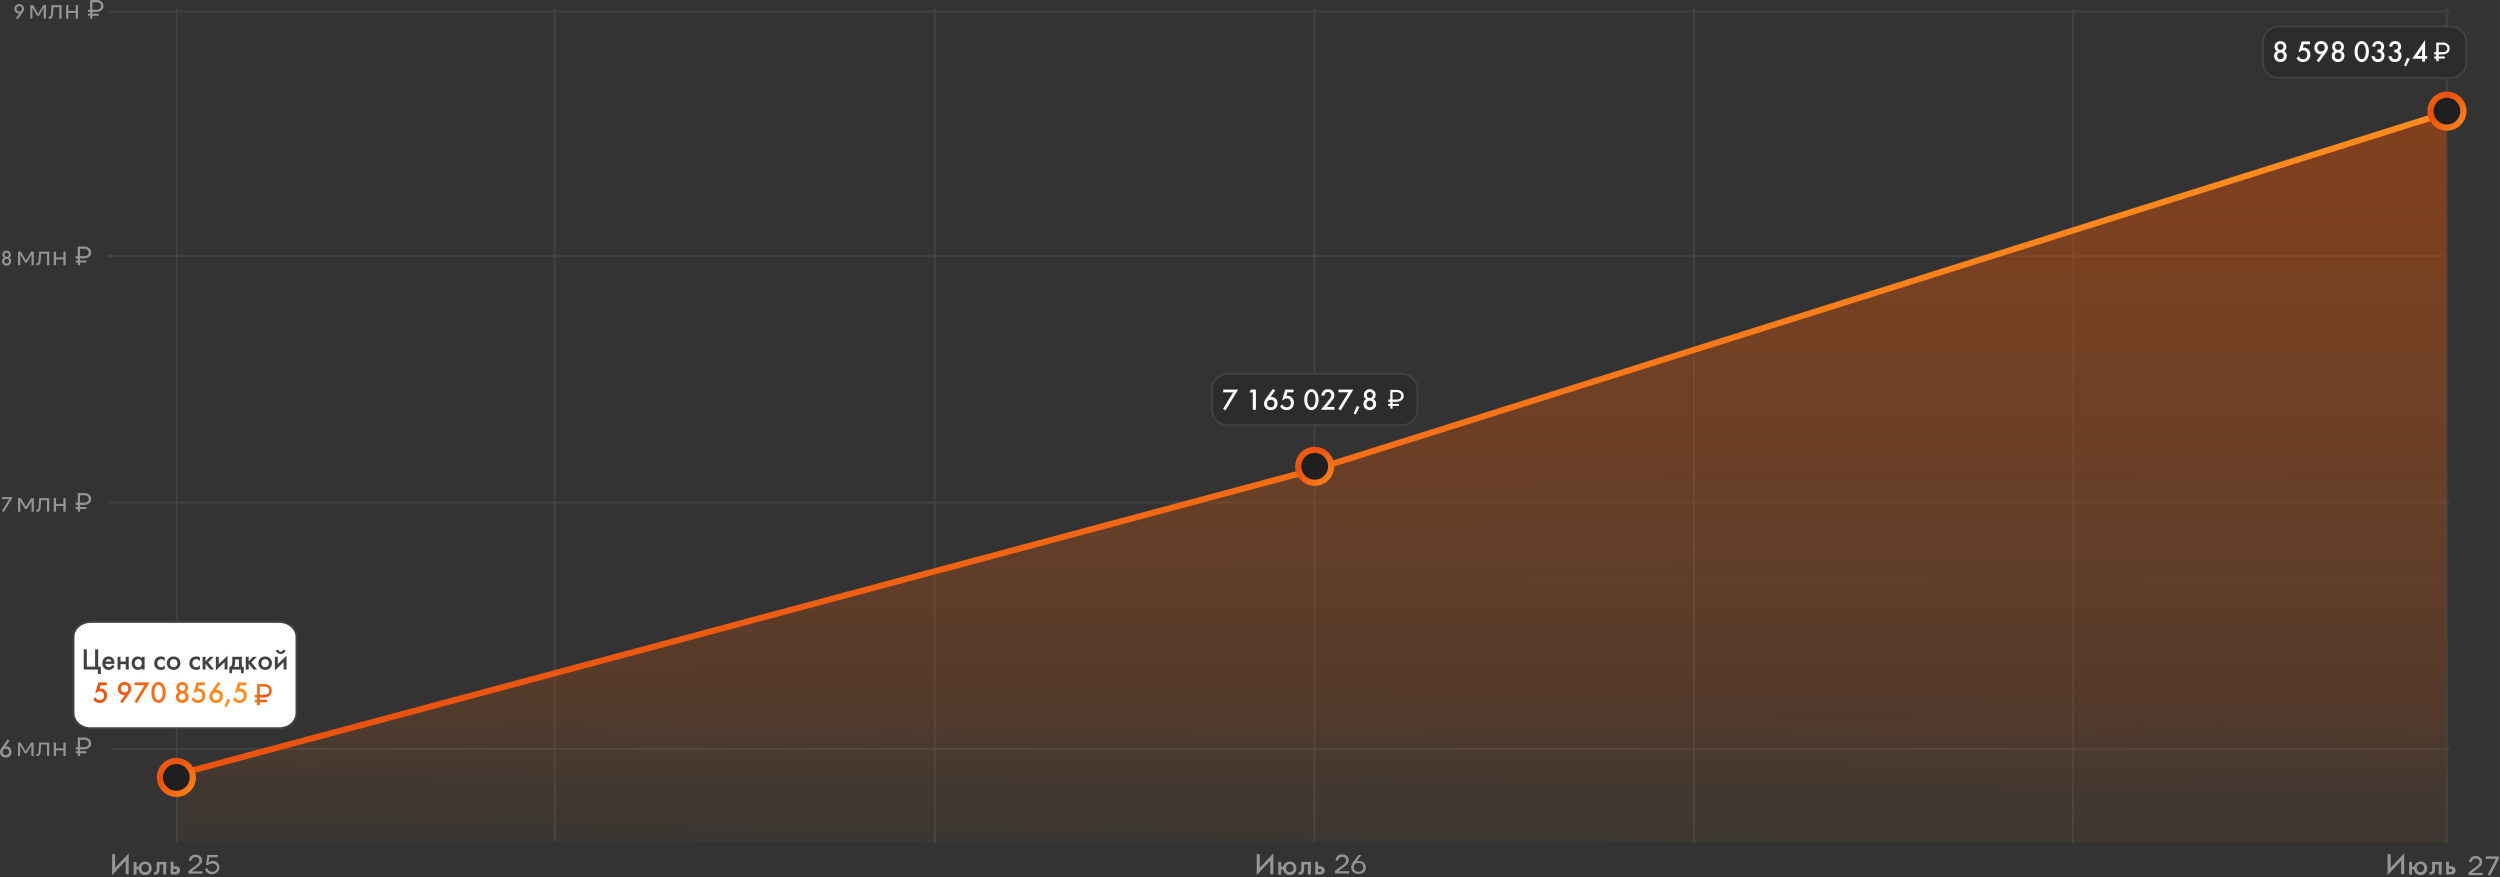 <svg width="1217" height="427" viewBox="0 0 1217 427" fill="none" xmlns="http://www.w3.org/2000/svg">
<rect x="0" y="0" width="1217" height="427" fill="#333333" stroke="none"/>
<g clip-path="url(#clip0_11194_342)">
<path d="M639.869 410.1V4.1" stroke="#414141"/>
<path d="M54.57 364.6H1192.57" stroke="#414141"/>
<path d="M52.57 244.6H1192.57" stroke="#414141"/>
<path d="M52.57 124.6H1192.57" stroke="#414141"/>
<path d="M52.57 5.6H1192.57" stroke="#414141"/>
<path d="M86.07 410.1V4.1" stroke="#414141"/>
<path d="M270.07 410.1V4.1" stroke="#414141"/>
<path d="M455.07 410.1V4.1" stroke="#414141"/>
<path d="M824.67 410.1V4.1" stroke="#414141"/>
<path d="M1009.17 410.3V4.4" stroke="#414141"/>
<path d="M1191.07 410.1V4.1" stroke="#414141"/>
<path d="M640 228.5L85.189 377.58L1190.67 382.7L1190.77 54.7L640 228.5Z" fill="url(#paint0_linear_11194_342)"/>
<path d="M85.65 378.89L85.97 410.1H1191.07L1190.87 54.7L640.5 228" fill="url(#paint1_linear_11194_342)" fill-opacity="0.2"/>
<path d="M8.77 368.1V361.5H10.069L12.47 365.7H12.569L15.069 361.5H16.369V368.1H15.27V363H15.169L12.97 366.7H12.069L9.87 363H9.77V368.1H8.77Z" fill="#959596"/>
<path d="M17.67 368.2V367.2H17.77C18.07 367.2 18.37 367.1 18.47 366.9C18.67 366.7 18.77 366.4 18.77 366L19.07 361.5H23.97V368H22.87V362.4H19.37L20.07 361.9L19.77 365.9C19.77 366.4 19.67 366.8 19.47 367.2C19.37 367.5 19.07 367.8 18.87 367.9C18.57 368 18.27 368.1 17.77 368.1L17.67 368.2Z" fill="#959596"/>
<path d="M31.969 361.5H30.869V368H31.969V361.5Z" fill="#959596"/>
<path d="M27.27 361.5H26.17V368H27.27V361.5Z" fill="#959596"/>
<path d="M31.27 364.3H26.77V365.3H31.27V364.3Z" fill="#959596"/>
<path d="M37.869 368.1V359H41.069C41.769 359 42.269 359.1 42.769 359.4C43.269 359.6 43.669 360 43.969 360.4C44.269 360.8 44.369 361.4 44.369 361.9C44.369 362.4 44.269 363 43.969 363.4C43.669 363.8 43.269 364.2 42.769 364.4C42.269 364.6 41.669 364.8 41.069 364.8H36.869V363.7H41.069C41.469 363.7 41.869 363.6 42.169 363.5C42.469 363.4 42.769 363.1 42.869 362.9C43.069 362.6 43.169 362.3 43.169 361.9C43.169 361.3 42.969 360.9 42.569 360.6C42.169 360.3 41.669 360.1 40.969 360.1H38.969V368.1H37.869Z" fill="#959596"/>
<path d="M42.069 365.7H36.869V366.7H42.069V365.7Z" fill="#959596"/>
<path d="M8.77 249.1V242.5H10.169L12.569 246.6H12.669L15.169 242.5H16.47V249.1H15.37V244H15.27L13.069 247.8H12.169L9.97 244H9.87V249.1H8.77ZM17.669 249.2V248.2H17.77C18.07 248.2 18.369 248.1 18.47 247.9C18.669 247.7 18.77 247.4 18.77 247L19.07 242.5H23.97V249.1H22.869V243.5H19.369L20.07 243L19.77 247C19.77 247.5 19.669 247.9 19.47 248.3C19.369 248.6 19.07 248.9 18.869 249C18.57 249.1 18.27 249.2 17.77 249.2H17.669ZM30.869 249.1V242.5H31.97V249.1H30.869ZM26.169 249.1V242.5H27.27V249.1H26.169ZM26.77 246.3V245.3H31.27V246.3H26.77ZM37.87 249.1V240H41.069C41.77 240 42.27 240.1 42.77 240.4C43.27 240.6 43.669 241 43.969 241.4C44.27 241.8 44.37 242.3 44.37 242.9C44.37 243.5 44.27 244 43.969 244.4C43.669 244.8 43.27 245.2 42.77 245.4C42.27 245.6 41.669 245.8 41.069 245.8H36.87V244.7H41.069C41.469 244.7 41.87 244.6 42.169 244.5C42.469 244.4 42.77 244.1 42.87 243.9C43.069 243.6 43.169 243.3 43.169 242.9C43.169 242.3 42.969 241.9 42.569 241.6C42.169 241.3 41.669 241.1 40.969 241.1H38.969V249.1H37.87ZM36.87 247.8V246.8H42.069V247.8H36.87Z" fill="#959596"/>
<path d="M8.77 129.1V122.5H10.169L12.569 126.7H12.669L15.169 122.5H16.47V129.1H15.37V124H15.27L13.069 127.8H12.169L9.97 124H9.87V129.1H8.77ZM17.669 129.2V128.2H17.77C18.07 128.2 18.369 128.1 18.47 127.9C18.669 127.7 18.77 127.4 18.77 127L19.07 122.5H23.97V129.1H22.869V123.5H19.369L20.07 123L19.77 127C19.77 127.5 19.669 127.9 19.47 128.3C19.369 128.6 19.07 128.9 18.869 129C18.57 129.1 18.27 129.2 17.77 129.2H17.669ZM30.869 129.1V122.5H31.97V129.1H30.869ZM26.169 129.1V122.5H27.27V129.1H26.169ZM26.77 126.3V125.3H31.27V126.3H26.77ZM37.87 129.1V120H41.069C41.77 120 42.27 120.1 42.77 120.4C43.27 120.6 43.669 121 43.969 121.4C44.27 121.8 44.37 122.3 44.37 122.9C44.37 123.5 44.27 124 43.969 124.4C43.669 124.8 43.27 125.2 42.77 125.4C42.27 125.6 41.669 125.8 41.069 125.8H36.87V124.7H41.069C41.469 124.7 41.87 124.6 42.169 124.5C42.469 124.3 42.77 124.2 42.87 123.9C43.069 123.6 43.169 123.3 43.169 122.9C43.169 122.3 42.969 121.9 42.569 121.6C42.169 121.3 41.669 121.1 40.969 121.1H38.969V129.1H37.87ZM36.87 127.8V126.8H42.069V127.8H36.87Z" fill="#959596"/>
<path d="M14.77 9.1V2.5H16.169L18.47 6.7H18.57L21.07 2.5H22.369V9H21.27V3.9H21.169L18.97 7.7H18.07L15.87 3.9H15.77V9L14.77 9.1ZM23.669 9.2V8.2H23.77C24.07 8.2 24.369 8.1 24.47 7.9C24.669 7.7 24.77 7.4 24.77 7L25.07 2.5H29.97V9.1H28.869V3.5H25.369L26.07 3L25.77 7C25.77 7.5 25.669 7.9 25.47 8.3C25.369 8.6 25.07 8.9 24.869 9C24.57 9.1 24.27 9.2 23.77 9.2H23.669ZM36.87 9.1V2.5H37.969V9.1H36.87ZM32.169 9.1V2.5H33.27V9.1H32.169ZM32.77 6.3V5.3H37.27V6.3H32.77ZM43.87 9.1V0H47.069C47.77 0 48.27 0.1 48.77 0.4C49.27 0.6 49.669 1 49.969 1.4C50.27 1.8 50.37 2.4 50.37 2.9C50.37 3.4 50.27 4 49.969 4.4C49.669 4.8 49.27 5.2 48.77 5.4C48.27 5.7 47.669 5.8 47.069 5.8H42.87V4.7H47.069C47.469 4.7 47.87 4.6 48.169 4.5C48.469 4.3 48.77 4.1 48.87 3.9C49.069 3.6 49.169 3.3 49.169 2.9C49.169 2.3 48.969 1.9 48.569 1.6C48.169 1.3 47.669 1.1 46.969 1.1H44.969V9.1H43.87ZM42.87 7.8V6.7H48.069V7.7H42.87V7.8Z" fill="#959596"/>
<path d="M84.15 377.58L640 228.5L1192.47 54.4" stroke="url(#paint2_radial_11194_342)" stroke-width="3"/>
<path d="M85.85 386.43C90.268 386.43 93.85 382.848 93.85 378.43C93.85 374.012 90.268 370.43 85.85 370.43C81.431 370.43 77.85 374.012 77.85 378.43C77.85 382.848 81.431 386.43 85.85 386.43Z" fill="#1F1F1F"/>
<path d="M85.85 386.43C90.268 386.43 93.85 382.848 93.85 378.43C93.85 374.012 90.268 370.43 85.85 370.43C81.431 370.43 77.85 374.012 77.85 378.43C77.85 382.848 81.431 386.43 85.85 386.43Z" stroke="url(#paint3_radial_11194_342)" stroke-width="3"/>
<path d="M640 235C644.418 235 648 231.418 648 227C648 222.582 644.418 219 640 219C635.582 219 632 222.582 632 227C632 231.418 635.582 235 640 235Z" fill="#1F1F1F"/>
<path d="M640 235C644.418 235 648 231.418 648 227C648 222.582 644.418 219 640 219C635.582 219 632 222.582 632 227C632 231.418 635.582 235 640 235Z" stroke="url(#paint4_radial_11194_342)" stroke-width="3"/>
<path d="M1191.17 62.1C1195.59 62.1 1199.17 58.518 1199.17 54.1C1199.17 49.682 1195.59 46.1 1191.17 46.1C1186.75 46.1 1183.17 49.682 1183.17 54.1C1183.17 58.518 1186.75 62.1 1191.17 62.1Z" fill="#1F1F1F"/>
<path d="M1191.17 62.1C1195.59 62.1 1199.17 58.518 1199.17 54.1C1199.17 49.682 1195.59 46.1 1191.17 46.1C1186.75 46.1 1183.17 49.682 1183.17 54.1C1183.17 58.518 1186.75 62.1 1191.17 62.1Z" stroke="url(#paint5_radial_11194_342)" stroke-width="3"/>
<path d="M91.769 425.4V424L95.469 421.2C95.87 420.9 96.169 420.7 96.37 420.4C96.57 420.2 96.769 419.9 96.87 419.7C96.969 419.5 97.07 419.2 97.07 418.9C97.07 418.4 96.87 418 96.57 417.7C96.269 417.4 95.769 417.2 95.269 417.2C94.669 417.2 94.169 417.4 93.769 417.7C93.37 418.1 93.169 418.5 93.169 419H91.969C91.969 418.5 92.169 418 92.37 417.5C92.57 417 92.969 416.7 93.469 416.4C93.969 416.1 94.57 416 95.269 416C95.87 416 96.469 416.1 96.87 416.4C97.269 416.7 97.669 416.9 97.969 417.4C98.169 417.8 98.37 418.3 98.37 418.8C98.37 419.2 98.269 419.6 98.169 419.9C98.07 420.2 97.769 420.6 97.469 420.9C97.169 421.2 96.769 421.6 96.269 422L93.469 424.1V424.2H98.57V425.3H91.769V425.4ZM103.27 425.6C102.57 425.6 101.97 425.5 101.47 425.2C100.97 424.9 100.57 424.6 100.27 424.2C99.969 423.8 99.87 423.3 99.769 422.8H101.07C101.17 423.1 101.27 423.4 101.47 423.6C101.67 423.8 101.97 424 102.27 424.2C102.57 424.3 102.97 424.4 103.37 424.4C103.87 424.4 104.27 424.3 104.57 424.1C104.87 423.9 105.17 423.7 105.37 423.4C105.57 423.1 105.67 422.7 105.67 422.3C105.67 421.9 105.57 421.6 105.37 421.3C105.17 421 104.97 420.8 104.57 420.6C104.27 420.4 103.87 420.3 103.37 420.3C102.87 420.3 102.57 420.4 102.17 420.5C101.87 420.6 101.57 420.8 101.37 421.1H100.27L100.97 416.2H106.07V417.3H101.87L101.47 419.8H101.57C101.87 419.6 102.17 419.4 102.47 419.3C102.77 419.2 103.17 419.1 103.57 419.1C104.17 419.1 104.77 419.2 105.27 419.5C105.77 419.8 106.17 420.1 106.37 420.6C106.57 421.1 106.77 421.6 106.77 422.1C106.77 422.7 106.67 423.3 106.37 423.8C106.07 424.3 105.67 424.7 105.17 424.9C104.57 425.4 103.97 425.6 103.27 425.6Z" fill="#959596"/>
<path d="M61.17 419L54.57 426V415.8H56.07V422.4L62.67 415.4V425.6H61.17V419Z" fill="#959596"/>
<path d="M67.57 421.8C67.67 421.2 67.97 420.7 68.37 420.3C68.87 419.8 69.57 419.4 70.67 419.4C72.57 419.4 73.87 420.8 73.87 422.7C73.87 424.6 72.47 426 70.67 426C69.47 426 68.77 425.5 68.27 425C67.97 424.7 67.57 424.1 67.47 423.2H66.47V425.8H65.07V419.6H66.47V421.9L67.57 421.8ZM72.47 422.6C72.47 421.2 71.57 420.6 70.67 420.6C69.77 420.6 68.87 421.2 68.87 422.6C68.87 424 69.77 424.6 70.67 424.6C71.57 424.6 72.47 424 72.47 422.6Z" fill="#959596"/>
<path d="M80.871 425.7H79.471V420.8H77.671V423.3C77.671 423.8 77.571 424.5 77.071 425.1C76.771 425.5 76.271 425.8 75.371 425.8H74.971V424.5H75.271C75.571 424.5 75.871 424.4 76.071 424.2C76.271 424 76.271 423.6 76.271 423.4V419.6H80.971L80.871 425.7Z" fill="#959596"/>
<path d="M84.47 419.5V421.7H85.27C85.87 421.7 86.57 421.7 87.17 422.3C87.37 422.6 87.67 423 87.67 423.7C87.67 424.5 87.37 425 87.07 425.2C86.47 425.7 85.87 425.7 85.27 425.7H83.07V419.5H84.47ZM85.07 424.4C85.27 424.4 85.57 424.4 85.77 424.3C86.07 424.1 86.07 423.9 86.07 423.7C86.07 423.5 85.97 423.2 85.77 423.1C85.57 423 85.27 423 85.07 423H84.37V424.5L85.07 424.4Z" fill="#959596"/>
<path d="M1201.67 426.1V424.7L1205.47 421.9C1205.87 421.6 1206.17 421.4 1206.37 421.1C1206.57 420.9 1206.77 420.6 1206.87 420.4C1206.97 420.2 1207.07 419.9 1207.07 419.6C1207.07 419.1 1206.87 418.7 1206.57 418.4C1206.27 418.1 1205.77 417.9 1205.27 417.9C1204.67 417.9 1204.17 418.1 1203.77 418.4C1203.47 418.8 1203.17 419.2 1203.17 419.7H1201.97C1201.97 419.2 1202.17 418.7 1202.37 418.2C1202.57 417.7 1202.97 417.4 1203.47 417.1C1203.97 416.8 1204.57 416.7 1205.27 416.7C1205.87 416.7 1206.47 416.8 1206.87 417.1C1207.27 417.4 1207.67 417.6 1207.97 418.1C1208.17 418.5 1208.37 419 1208.37 419.5C1208.37 419.9 1208.27 420.3 1208.17 420.6C1208.07 420.9 1207.77 421.3 1207.47 421.6C1207.17 421.9 1206.77 422.3 1206.27 422.7L1203.47 424.8V424.9H1208.57V426H1201.67V426.1ZM1210.87 426.1L1214.97 418.2V418.1H1210.07V416.9H1216.37V418.2L1212.37 426L1210.87 426.1Z" fill="#959596"/>
<path d="M1168.87 419L1162.27 426V415.8H1163.77V422.4L1170.37 415.4V425.6H1168.87V419Z" fill="#959596"/>
<path d="M1175.27 421.8C1175.37 421.2 1175.67 420.7 1176.07 420.3C1176.57 419.8 1177.27 419.4 1178.37 419.4C1180.27 419.4 1181.57 420.8 1181.57 422.7C1181.57 424.6 1180.17 426 1178.37 426C1177.17 426 1176.47 425.5 1175.97 425C1175.67 424.7 1175.27 424.1 1175.17 423.2H1174.17V425.8H1172.77V419.6H1174.17V421.9L1175.27 421.8ZM1180.07 422.6C1180.07 421.2 1179.17 420.6 1178.27 420.6C1177.37 420.6 1176.47 421.2 1176.47 422.6C1176.47 424 1177.37 424.6 1178.27 424.6C1179.17 424.6 1180.07 424 1180.07 422.6Z" fill="#959596"/>
<path d="M1188.57 425.7H1187.17V420.8H1185.37V423.3C1185.37 423.8 1185.27 424.5 1184.77 425.1C1184.47 425.5 1183.97 425.8 1183.07 425.8H1182.67V424.5H1182.97C1183.27 424.5 1183.57 424.4 1183.77 424.2C1183.97 424 1183.97 423.6 1183.97 423.4V419.6H1188.67L1188.57 425.7Z" fill="#959596"/>
<path d="M1192.17 419.5V421.7H1192.97C1193.57 421.7 1194.27 421.7 1194.87 422.3C1195.07 422.6 1195.37 423 1195.37 423.7C1195.37 424.5 1195.07 425 1194.77 425.2C1194.17 425.7 1193.57 425.7 1192.97 425.7H1190.77V419.5H1192.17ZM1192.77 424.4C1192.97 424.4 1193.27 424.4 1193.47 424.3C1193.77 424.1 1193.77 423.9 1193.77 423.7C1193.77 423.5 1193.67 423.2 1193.47 423.1C1193.27 423 1192.97 423 1192.77 423H1192.07V424.5L1192.77 424.4Z" fill="#959596"/>
<path d="M649.869 425.3V423.9L653.669 421.1C654.069 420.8 654.369 420.6 654.569 420.3C654.769 420.1 654.969 419.8 655.069 419.6C655.169 419.4 655.269 419.1 655.269 418.8C655.269 418.3 655.069 417.9 654.769 417.6C654.469 417.3 653.969 417.1 653.469 417.1C652.869 417.1 652.369 417.3 651.969 417.6C651.669 418 651.369 418.4 651.369 418.9H650.169C650.169 418.4 650.369 417.9 650.569 417.4C650.769 416.9 651.169 416.6 651.669 416.3C652.169 416 652.769 415.9 653.469 415.9C654.069 415.9 654.669 416 655.069 416.3C655.569 416.5 655.869 416.8 656.169 417.3C656.369 417.7 656.569 418.2 656.569 418.7C656.569 419.1 656.469 419.5 656.369 419.8C656.269 420.1 655.969 420.5 655.669 420.8C655.369 421.1 654.969 421.5 654.469 421.9L651.669 424V424.1H656.769V425.2H649.869V425.3ZM661.269 425.4C660.569 425.4 659.969 425.3 659.369 425C658.869 424.7 658.369 424.3 658.169 423.8C657.869 423.3 657.769 422.8 657.769 422.2C657.769 421.8 657.869 421.4 657.969 421C658.169 420.6 658.369 420.1 658.669 419.7L661.369 416.2H662.769L660.069 419.7L659.669 419.4C659.869 419.3 660.169 419.2 660.469 419.2C660.769 419.1 660.969 419.1 661.269 419.1C661.969 419.1 662.569 419.2 663.169 419.5C663.669 419.8 664.169 420.2 664.469 420.7C664.769 421.2 664.869 421.7 664.869 422.3C664.869 422.9 664.769 423.4 664.469 423.9C664.169 424.4 663.769 424.8 663.169 425.1C662.669 425.3 661.969 425.4 661.269 425.4ZM661.269 424.4C661.769 424.4 662.169 424.3 662.569 424.1C662.869 423.9 663.169 423.7 663.369 423.3C663.569 423 663.669 422.6 663.669 422.2C663.669 421.8 663.569 421.4 663.369 421.1C663.169 420.8 662.869 420.5 662.569 420.3C662.169 420.1 661.769 420 661.269 420C660.769 420 660.369 420.1 660.069 420.3C659.669 420.5 659.469 420.7 659.269 421.1C659.069 421.4 658.969 421.8 658.969 422.2C658.969 422.6 659.069 423 659.269 423.3C659.469 423.6 659.769 423.9 660.069 424.1C660.369 424.3 660.769 424.4 661.269 424.4Z" fill="#959596"/>
<path d="M618.37 419L611.77 426V415.8H613.27V422.4L619.87 415.4V425.6H618.37V419Z" fill="#959596"/>
<path d="M624.77 421.8C624.87 421.2 625.17 420.7 625.57 420.3C626.07 419.8 626.77 419.4 627.87 419.4C629.77 419.4 631.07 420.8 631.07 422.7C631.07 424.6 629.67 426 627.87 426C626.67 426 625.969 425.5 625.469 425C625.169 424.7 624.769 424.1 624.669 423.2H623.669V425.8H622.27V419.6H623.669V421.9L624.77 421.8ZM629.669 422.6C629.669 421.2 628.77 420.6 627.87 420.6C626.97 420.6 626.07 421.2 626.07 422.6C626.07 424 626.97 424.6 627.87 424.6C628.77 424.6 629.669 424 629.669 422.6Z" fill="#959596"/>
<path d="M638.07 425.7H636.67V420.8H634.87V423.3C634.87 423.8 634.77 424.5 634.27 425.1C633.97 425.5 633.47 425.8 632.57 425.8H632.17V424.5H632.47C632.77 424.5 633.07 424.4 633.27 424.2C633.47 424 633.47 423.6 633.47 423.4V419.6H638.17L638.07 425.7Z" fill="#959596"/>
<path d="M641.669 419.5V421.7H642.469C642.969 421.7 643.77 421.7 644.37 422.3C644.57 422.6 644.87 423 644.87 423.7C644.87 424.5 644.57 425 644.27 425.2C643.77 425.7 643.069 425.7 642.469 425.7H640.27V419.5H641.669ZM642.27 424.4C642.47 424.4 642.769 424.4 642.969 424.3C643.269 424.1 643.27 423.9 643.27 423.7C643.27 423.5 643.169 423.2 642.969 423.1C642.769 423 642.47 423 642.27 423H641.669V424.5L642.27 424.4Z" fill="#959596"/>
<path d="M1109.07 12.91H1193.07C1197.17 12.91 1200.57 16.31 1200.57 20.41V30.41C1200.57 34.51 1197.17 37.91 1193.07 37.91H1109.07C1104.97 37.91 1101.57 34.51 1101.57 30.41V20.41C1101.57 16.31 1104.87 12.91 1109.07 12.91Z" fill="#2C2C2C"/>
<path d="M1109.07 12.91H1193.07C1197.17 12.91 1200.57 16.31 1200.57 20.41V30.41C1200.57 34.51 1197.17 37.91 1193.07 37.91H1109.07C1104.97 37.91 1101.57 34.51 1101.57 30.41V20.41C1101.57 16.31 1104.87 12.91 1109.07 12.91Z" stroke="#414141"/>
<path d="M44.05 302.73H136.05C140.65 302.73 144.35 306.03 144.35 310.13V347.13C144.35 351.23 140.65 354.53 136.05 354.53H44.05C39.45 354.53 35.75 351.23 35.75 347.13V310.13C35.75 306.03 39.45 302.73 44.05 302.73Z" fill="white" stroke="#414141" stroke-width="0.98"/>
<path d="M40.76 316.12H42.27V324.53H46.3V316.12H47.81V324.53H49.07V328.14H47.67V325.93H40.75V316.12H40.76Z" fill="#414141"/>
<path d="M55.8 324.31C55.6 324.67 55.32 325.07 54.99 325.36C54.23 326.03 53.24 326.12 52.83 326.12C51.4 326.12 49.83 325.12 49.83 322.87C49.83 320.88 50.99 319.56 52.81 319.56C53.92 319.56 54.71 320.04 55.16 320.69C55.54 321.25 55.73 322.12 55.73 322.94V323.16H51.3C51.33 324.29 52.21 324.81 52.97 324.81C53.36 324.81 53.7 324.67 53.95 324.47C54.01 324.43 54.36 324.15 54.58 323.62L55.78 324.29L55.8 324.31ZM54.27 322C54.1 321.29 53.54 320.85 52.84 320.85C52.14 320.85 51.58 321.31 51.4 322H54.27Z" fill="#414141"/>
<path d="M57.221 319.73H58.651V322.03H61.231V319.73H62.661V325.92H61.231V323.31H58.651V325.92H57.221V319.73Z" fill="#414141"/>
<path d="M70.39 319.73V325.92H68.96V325.28C68.71 325.57 68.15 326.12 67.08 326.12C65.19 326.12 64.08 324.5 64.08 322.83C64.08 321.16 65.14 319.57 67.09 319.57C67.55 319.57 68.36 319.67 68.95 320.47V319.74H70.38L70.39 319.73ZM65.57 322.85C65.57 323.9 66.2 324.82 67.31 324.82C68.42 324.82 69.05 323.97 69.05 322.83C69.05 321.5 68.21 320.84 67.31 320.84C66.26 320.84 65.57 321.74 65.57 322.84V322.85Z" fill="#414141"/>
<path d="M80.2 321.89C79.81 321.25 79.12 320.85 78.41 320.85C77.5 320.85 76.56 321.54 76.56 322.84C76.56 323.92 77.23 324.83 78.39 324.83C79.48 324.83 80.03 324.03 80.2 323.78V325.66C79.57 326.02 78.98 326.12 78.49 326.12C77.44 326.12 76.6 325.83 75.95 325.17C75.31 324.53 75.07 323.74 75.07 322.87C75.07 321.69 75.55 320.91 76.08 320.41C76.74 319.79 77.48 319.57 78.41 319.57C79.28 319.57 79.81 319.78 80.2 320.02V321.9V321.89Z" fill="#414141"/>
<path d="M87.819 322.84C87.819 324.73 86.389 326.12 84.509 326.12C82.629 326.12 81.199 324.73 81.199 322.84C81.199 320.95 82.629 319.56 84.509 319.56C86.389 319.56 87.819 320.93 87.819 322.84ZM86.339 322.85C86.339 321.41 85.389 320.85 84.519 320.85C83.649 320.85 82.699 321.41 82.699 322.85C82.699 324.29 83.639 324.82 84.519 324.82C85.399 324.82 86.339 324.26 86.339 322.85Z" fill="#414141"/>
<path d="M97.32 321.89C96.93 321.25 96.239 320.85 95.529 320.85C94.619 320.85 93.68 321.54 93.68 322.84C93.68 323.92 94.35 324.83 95.51 324.83C96.6 324.83 97.15 324.03 97.32 323.78V325.66C96.689 326.02 96.1 326.12 95.609 326.12C94.559 326.12 93.719 325.83 93.07 325.17C92.43 324.53 92.189 323.74 92.189 322.87C92.189 321.69 92.669 320.91 93.199 320.41C93.859 319.79 94.599 319.57 95.529 319.57C96.399 319.57 96.93 319.78 97.32 320.02V321.9V321.89Z" fill="#414141"/>
<path d="M100.061 319.73V322L102.151 319.73H104.031L101.341 322.43L104.181 325.92H102.361L100.061 323.06V325.92H98.631V319.73H100.061Z" fill="#414141"/>
<path d="M106.5 319.73V323.25L110.76 319.17V325.92H109.33V322.32L105.07 326.4V319.73H106.5Z" fill="#414141"/>
<path d="M117.73 319.73V324.63H118.65V327.68H117.33V325.92H112.99V327.68H111.67V324.63C112.36 324.57 112.66 324.13 112.82 323.82C113.04 323.36 113.07 322.84 113.07 322.18V319.73H117.72H117.73ZM116.3 321.02H114.45V322.73C114.45 323.88 114.03 324.4 113.72 324.63H116.3V321.02Z" fill="#414141"/>
<path d="M121.061 319.73V322L123.151 319.73H125.031L122.341 322.43L125.181 325.92H123.361L121.061 323.06V325.92H119.631V319.73H121.061Z" fill="#414141"/>
<path d="M132.38 322.84C132.38 324.73 130.95 326.12 129.07 326.12C127.19 326.12 125.76 324.73 125.76 322.84C125.76 320.95 127.19 319.56 129.07 319.56C130.95 319.56 132.38 320.93 132.38 322.84ZM130.9 322.85C130.9 321.41 129.95 320.85 129.08 320.85C128.21 320.85 127.26 321.41 127.26 322.85C127.26 324.29 128.2 324.82 129.08 324.82C129.96 324.82 130.9 324.26 130.9 322.85Z" fill="#414141"/>
<path d="M135.231 319.73V323.25L139.491 319.17V325.92H138.061V322.32L133.801 326.4V319.73H135.231ZM135.451 316.28C135.661 317.04 136.141 317.23 136.651 317.23C137.161 317.23 137.641 317.03 137.851 316.28L139.031 316.62C138.741 317.64 137.731 318.36 136.651 318.36C135.571 318.36 134.561 317.65 134.271 316.62L135.451 316.28Z" fill="#414141"/>
<path d="M125.149 343.33V333.03H128.649C129.349 333.03 130.049 333.13 130.549 333.43C131.149 333.73 131.549 334.13 131.849 334.63C132.149 335.13 132.349 335.73 132.349 336.33C132.349 336.93 132.149 337.53 131.849 338.03C131.549 338.53 131.049 338.93 130.549 339.13C129.949 339.43 129.349 339.53 128.649 339.53H123.949V338.23H128.649C129.149 338.23 129.549 338.13 129.949 338.03C130.349 337.83 130.549 337.63 130.749 337.33C130.949 337.03 131.049 336.63 131.049 336.23C131.049 335.63 130.849 335.13 130.449 334.73C130.049 334.33 129.449 334.23 128.649 334.23H126.449V343.23L125.149 343.33ZM124.049 341.83V340.63H129.949V341.83H124.049Z" fill="url(#paint6_radial_11194_342)"/>
<path d="M1185.97 29.79V20.69H1189.17C1189.87 20.69 1190.37 20.79 1190.87 21.09C1191.37 21.29 1191.77 21.69 1192.07 22.09C1192.37 22.49 1192.47 23.09 1192.47 23.59C1192.47 24.09 1192.37 24.69 1192.07 25.09C1191.77 25.49 1191.37 25.89 1190.87 26.09C1190.37 26.29 1189.77 26.49 1189.17 26.49H1184.97V25.39H1189.17C1189.57 25.39 1189.97 25.29 1190.37 25.19C1190.67 25.09 1190.97 24.79 1191.07 24.59C1191.27 24.29 1191.37 23.99 1191.37 23.59C1191.37 22.99 1191.17 22.59 1190.77 22.29C1190.37 21.99 1189.87 21.79 1189.17 21.79H1187.17V29.79H1185.97ZM1184.97 28.49V27.49H1190.17V28.49H1184.97Z" fill="white"/>
<path d="M4.47 242.96H1.04V242H6.22L1.84 249.24L1 248.72L4.48 242.96H4.47Z" fill="#959596"/>
<path d="M1.17 124.01C1.17 122.76 2.1 122 3.21 122C4.32 122 5.25 122.76 5.25 124.01C5.25 124.64 4.98 125.15 4.48 125.5C5.08 125.81 5.42 126.39 5.42 127.15C5.42 128.51 4.38 129.28 3.21 129.28C2.04 129.28 1 128.51 1 127.15C1 126.39 1.34 125.81 1.94 125.5C1.44 125.15 1.17 124.64 1.17 124.01ZM2.06 127.13C2.06 127.83 2.53 128.32 3.21 128.32C3.89 128.32 4.36 127.83 4.36 127.13C4.36 126.36 3.77 125.97 3.21 125.97C2.65 125.97 2.06 126.36 2.06 127.13ZM2.15 124.02C2.15 124.75 2.74 125.07 3.21 125.07C3.68 125.07 4.27 124.75 4.27 124.02C4.27 123.38 3.83 122.96 3.21 122.96C2.59 122.96 2.15 123.38 2.15 124.02Z" fill="#959596"/>
<path d="M7.8 8.8L9.47 6.55C9.37 6.57 9.26 6.58 9.16 6.58C8.14 6.58 7 5.83 7 4.34C7 3.05 7.88 2 9.36 2C10.84 2 11.7 3.15 11.7 4.28C11.7 4.94 11.44 5.46 11.01 6.05L8.57 9.38L7.8 8.8ZM10.64 4.29C10.64 3.52 10.11 2.96 9.35 2.96C8.59 2.96 8.06 3.52 8.06 4.29C8.06 5.06 8.58 5.62 9.37 5.62C10.11 5.62 10.64 5.09 10.64 4.29Z" fill="#959596"/>
<path d="M51.986 332.2V333.544H48.934L48.472 335.21C48.677 335.191 48.827 335.182 48.92 335.182C49.751 335.182 50.455 335.429 51.034 335.924C51.771 336.559 52.14 337.445 52.14 338.584C52.14 339.032 52.065 339.466 51.916 339.886C51.776 340.306 51.561 340.693 51.272 341.048C50.992 341.393 50.609 341.673 50.124 341.888C49.648 342.093 49.097 342.196 48.472 342.196C47.109 342.196 46.083 341.575 45.392 340.334L46.512 339.396C46.671 339.769 46.913 340.105 47.24 340.404C47.576 340.703 48.019 340.852 48.57 340.852C49.242 340.852 49.755 340.647 50.11 340.236C50.474 339.816 50.656 339.293 50.656 338.668C50.656 338.043 50.474 337.529 50.11 337.128C49.755 336.727 49.275 336.526 48.668 336.526C47.884 336.526 47.291 336.811 46.89 337.38H46.386L47.926 332.2H51.986ZM59.563 342.336L58.485 341.524L60.823 338.374C60.683 338.402 60.539 338.416 60.389 338.416C59.605 338.416 58.905 338.141 58.289 337.59C57.673 337.03 57.365 336.26 57.365 335.28C57.365 334.347 57.664 333.567 58.261 332.942C58.859 332.317 59.661 332.004 60.669 332.004C61.696 332.004 62.499 332.321 63.077 332.956C63.656 333.591 63.945 334.337 63.945 335.196C63.945 335.961 63.623 336.787 62.979 337.674L59.563 342.336ZM60.683 337.072C61.206 337.072 61.631 336.904 61.957 336.568C62.293 336.223 62.461 335.77 62.461 335.21C62.461 334.669 62.293 334.225 61.957 333.88C61.621 333.525 61.187 333.348 60.655 333.348C60.123 333.348 59.689 333.525 59.353 333.88C59.017 334.225 58.849 334.669 58.849 335.21C58.849 335.761 59.017 336.209 59.353 336.554C59.689 336.899 60.133 337.072 60.683 337.072ZM65.483 341.608L70.355 333.544H65.539V332.2H72.791L66.659 342.336L65.483 341.608ZM79.383 341.132C78.758 341.841 78.02 342.196 77.171 342.196C76.322 342.196 75.584 341.841 74.959 341.132C74.11 340.171 73.685 338.831 73.685 337.114C73.685 335.378 74.11 334.029 74.959 333.068C75.575 332.359 76.312 332.004 77.171 332.004C78.03 332.004 78.767 332.359 79.383 333.068C80.232 334.029 80.657 335.378 80.657 337.114C80.657 338.831 80.232 340.171 79.383 341.132ZM78.487 334.16C78.132 333.619 77.694 333.348 77.171 333.348C76.648 333.348 76.21 333.619 75.855 334.16C75.398 334.851 75.169 335.826 75.169 337.086C75.169 338.355 75.398 339.34 75.855 340.04C76.21 340.581 76.648 340.852 77.171 340.852C77.694 340.852 78.132 340.581 78.487 340.04C78.944 339.34 79.173 338.355 79.173 337.086C79.173 335.826 78.944 334.851 78.487 334.16ZM86.918 336.904C86.2 336.4 85.84 335.705 85.84 334.818C85.84 333.969 86.116 333.287 86.666 332.774C87.217 332.261 87.894 332.004 88.696 332.004C89.499 332.004 90.176 332.261 90.726 332.774C91.277 333.287 91.552 333.969 91.552 334.818C91.552 335.705 91.193 336.4 90.474 336.904C91.352 337.361 91.79 338.131 91.79 339.214C91.79 340.129 91.487 340.857 90.88 341.398C90.283 341.93 89.555 342.196 88.696 342.196C87.838 342.196 87.105 341.93 86.498 341.398C85.901 340.857 85.602 340.129 85.602 339.214C85.602 338.131 86.041 337.361 86.918 336.904ZM89.76 333.754C89.49 333.483 89.135 333.348 88.696 333.348C88.258 333.348 87.898 333.483 87.618 333.754C87.348 334.025 87.212 334.384 87.212 334.832C87.212 335.308 87.366 335.672 87.674 335.924C87.982 336.176 88.323 336.302 88.696 336.302C89.07 336.302 89.41 336.176 89.718 335.924C90.026 335.672 90.18 335.308 90.18 334.832C90.18 334.384 90.04 334.025 89.76 333.754ZM89.816 337.996C89.499 337.707 89.126 337.562 88.696 337.562C88.267 337.562 87.889 337.707 87.562 337.996C87.245 338.285 87.086 338.682 87.086 339.186C87.086 339.681 87.236 340.082 87.534 340.39C87.833 340.698 88.22 340.852 88.696 340.852C89.172 340.852 89.56 340.698 89.858 340.39C90.157 340.082 90.306 339.681 90.306 339.186C90.306 338.682 90.143 338.285 89.816 337.996ZM99.81 332.2V333.544H96.758L96.296 335.21C96.502 335.191 96.651 335.182 96.744 335.182C97.575 335.182 98.28 335.429 98.858 335.924C99.596 336.559 99.964 337.445 99.964 338.584C99.964 339.032 99.89 339.466 99.74 339.886C99.6 340.306 99.386 340.693 99.096 341.048C98.816 341.393 98.434 341.673 97.948 341.888C97.472 342.093 96.922 342.196 96.296 342.196C94.934 342.196 93.907 341.575 93.216 340.334L94.336 339.396C94.495 339.769 94.738 340.105 95.064 340.404C95.4 340.703 95.844 340.852 96.394 340.852C97.066 340.852 97.58 340.647 97.934 340.236C98.298 339.816 98.48 339.293 98.48 338.668C98.48 338.043 98.298 337.529 97.934 337.128C97.58 336.727 97.099 336.526 96.492 336.526C95.708 336.526 95.116 336.811 94.714 337.38H94.21L95.75 332.2H99.81ZM106.304 331.864L107.382 332.676L105.044 335.826C105.212 335.798 105.375 335.784 105.534 335.784C106.318 335.784 107.009 336.05 107.606 336.582C108.203 337.114 108.502 337.889 108.502 338.906C108.502 339.849 108.208 340.633 107.62 341.258C107.032 341.883 106.239 342.196 105.24 342.196C104.297 342.196 103.509 341.902 102.874 341.314C102.239 340.726 101.922 339.956 101.922 339.004C101.922 338.239 102.244 337.413 102.888 336.526L106.304 331.864ZM105.198 337.128C104.675 337.128 104.246 337.301 103.91 337.646C103.574 337.991 103.406 338.439 103.406 338.99C103.406 339.531 103.574 339.979 103.91 340.334C104.246 340.679 104.68 340.852 105.212 340.852C105.744 340.852 106.178 340.679 106.514 340.334C106.85 339.979 107.018 339.531 107.018 338.99C107.018 338.439 106.85 337.991 106.514 337.646C106.178 337.301 105.739 337.128 105.198 337.128ZM109.284 343.876L110.768 340.18L112.084 340.656L110.264 344.296L109.284 343.876ZM119.963 332.2V333.544H116.911L116.449 335.21C116.654 335.191 116.803 335.182 116.897 335.182C117.727 335.182 118.432 335.429 119.011 335.924C119.748 336.559 120.117 337.445 120.117 338.584C120.117 339.032 120.042 339.466 119.893 339.886C119.753 340.306 119.538 340.693 119.249 341.048C118.969 341.393 118.586 341.673 118.101 341.888C117.625 342.093 117.074 342.196 116.449 342.196C115.086 342.196 114.059 341.575 113.369 340.334L114.489 339.396C114.647 339.769 114.89 340.105 115.217 340.404C115.553 340.703 115.996 340.852 116.547 340.852C117.219 340.852 117.732 340.647 118.087 340.236C118.451 339.816 118.633 339.293 118.633 338.668C118.633 338.043 118.451 337.529 118.087 337.128C117.732 336.727 117.251 336.526 116.645 336.526C115.861 336.526 115.268 336.811 114.867 337.38H114.363L115.903 332.2H119.963Z" fill="url(#paint7_linear_11194_342)"/>
<path d="M597.6 182H682.6C686.7 182 690.1 185.4 690.1 189.5V199.5C690.1 203.6 686.7 207 682.6 207H597.6C593.5 207 590.1 203.6 590.1 199.5V189.5C590.1 185.3 593.5 182 597.6 182Z" fill="#2C2C2C"/>
<path d="M597.5 182H682.5C686.6 182 690 185.4 690 189.5V199.5C690 203.6 686.6 207 682.5 207H597.5C593.4 207 590 203.6 590 199.5V189.5C590 185.3 593.3 182 597.5 182Z" stroke="#414141"/>
<path d="M676.799 198.9V189.8H679.999C680.699 189.8 681.199 189.9 681.699 190.2C682.199 190.4 682.599 190.8 682.899 191.2C683.199 191.6 683.299 192.1 683.299 192.7C683.299 193.3 683.199 193.8 682.899 194.2C682.599 194.6 682.199 195 681.699 195.2C681.199 195.4 680.599 195.6 679.999 195.6H675.799V194.5H679.999C680.399 194.5 680.799 194.4 681.099 194.3C681.399 194.2 681.699 193.9 681.799 193.7C681.999 193.4 682.099 193.1 682.099 192.7C682.099 192.1 681.899 191.7 681.499 191.4C681.099 191.1 680.599 190.9 679.899 190.9H677.899V198.9H676.799ZM675.799 197.6V196.6H680.999V197.6H675.799Z" fill="white"/>
<path d="M595.399 199.058L600.271 190.994H595.455V189.65H602.707L596.575 199.786L595.399 199.058ZM609.865 199.45V191.022H608.185L608.997 189.65H611.377V199.45H609.865ZM619.704 189.314L620.782 190.126L618.444 193.276C618.612 193.248 618.776 193.234 618.934 193.234C619.718 193.234 620.409 193.5 621.006 194.032C621.604 194.564 621.902 195.339 621.902 196.356C621.902 197.299 621.608 198.083 621.02 198.708C620.432 199.334 619.639 199.646 618.64 199.646C617.698 199.646 616.909 199.352 616.274 198.764C615.64 198.176 615.322 197.406 615.322 196.454C615.322 195.689 615.644 194.863 616.288 193.976L619.704 189.314ZM618.598 194.578C618.076 194.578 617.646 194.751 617.31 195.096C616.974 195.442 616.806 195.89 616.806 196.44C616.806 196.982 616.974 197.43 617.31 197.784C617.646 198.13 618.08 198.302 618.612 198.302C619.144 198.302 619.578 198.13 619.914 197.784C620.25 197.43 620.418 196.982 620.418 196.44C620.418 195.89 620.25 195.442 619.914 195.096C619.578 194.751 619.14 194.578 618.598 194.578ZM629.726 189.65V190.994H626.674L626.212 192.66C626.418 192.642 626.567 192.632 626.66 192.632C627.491 192.632 628.196 192.88 628.774 193.374C629.512 194.009 629.88 194.896 629.88 196.034C629.88 196.482 629.806 196.916 629.656 197.336C629.516 197.756 629.302 198.144 629.012 198.498C628.732 198.844 628.35 199.124 627.864 199.338C627.388 199.544 626.838 199.646 626.212 199.646C624.85 199.646 623.823 199.026 623.132 197.784L624.252 196.846C624.411 197.22 624.654 197.556 624.98 197.854C625.316 198.153 625.76 198.302 626.31 198.302C626.982 198.302 627.496 198.097 627.85 197.686C628.214 197.266 628.396 196.744 628.396 196.118C628.396 195.493 628.214 194.98 627.85 194.578C627.496 194.177 627.015 193.976 626.408 193.976C625.624 193.976 625.032 194.261 624.63 194.83H624.126L625.666 189.65H629.726ZM640.608 198.582C639.982 199.292 639.245 199.646 638.396 199.646C637.546 199.646 636.809 199.292 636.184 198.582C635.334 197.621 634.91 196.282 634.91 194.564C634.91 192.828 635.334 191.48 636.184 190.518C636.8 189.809 637.537 189.454 638.396 189.454C639.254 189.454 639.992 189.809 640.608 190.518C641.457 191.48 641.882 192.828 641.882 194.564C641.882 196.282 641.457 197.621 640.608 198.582ZM639.712 191.61C639.357 191.069 638.918 190.798 638.396 190.798C637.873 190.798 637.434 191.069 637.08 191.61C636.622 192.301 636.394 193.276 636.394 194.536C636.394 195.806 636.622 196.79 637.08 197.49C637.434 198.032 637.873 198.302 638.396 198.302C638.918 198.302 639.357 198.032 639.712 197.49C640.169 196.79 640.398 195.806 640.398 194.536C640.398 193.276 640.169 192.301 639.712 191.61ZM649.579 198.106V199.45H642.999L646.415 195.334C646.985 194.644 647.377 194.135 647.591 193.808C647.909 193.332 648.067 192.87 648.067 192.422C648.067 191.974 647.923 191.592 647.633 191.274C647.344 190.957 646.952 190.798 646.457 190.798C645.991 190.798 645.589 190.962 645.253 191.288C644.927 191.615 644.754 192.049 644.735 192.59H643.279C643.317 191.76 643.592 191.046 644.105 190.448C644.665 189.786 645.445 189.454 646.443 189.454C647.423 189.454 648.184 189.744 648.725 190.322C649.276 190.892 649.551 191.596 649.551 192.436C649.551 193.108 649.318 193.794 648.851 194.494C648.674 194.765 648.207 195.353 647.451 196.258L645.883 198.106H649.579ZM651.481 199.058L656.353 190.994H651.537V189.65H658.789L652.657 199.786L651.481 199.058ZM658.983 201.326L660.467 197.63L661.783 198.106L659.963 201.746L658.983 201.326ZM665.028 194.354C664.309 193.85 663.95 193.155 663.95 192.268C663.95 191.419 664.225 190.738 664.776 190.224C665.326 189.711 666.003 189.454 666.806 189.454C667.608 189.454 668.285 189.711 668.836 190.224C669.386 190.738 669.662 191.419 669.662 192.268C669.662 193.155 669.302 193.85 668.584 194.354C669.461 194.812 669.9 195.582 669.9 196.664C669.9 197.579 669.596 198.307 668.99 198.848C668.392 199.38 667.664 199.646 666.806 199.646C665.947 199.646 665.214 199.38 664.608 198.848C664.01 198.307 663.712 197.579 663.712 196.664C663.712 195.582 664.15 194.812 665.028 194.354ZM667.87 191.204C667.599 190.934 667.244 190.798 666.806 190.798C666.367 190.798 666.008 190.934 665.728 191.204C665.457 191.475 665.322 191.834 665.322 192.282C665.322 192.758 665.476 193.122 665.784 193.374C666.092 193.626 666.432 193.752 666.806 193.752C667.179 193.752 667.52 193.626 667.828 193.374C668.136 193.122 668.29 192.758 668.29 192.282C668.29 191.834 668.15 191.475 667.87 191.204ZM667.926 195.446C667.608 195.157 667.235 195.012 666.806 195.012C666.376 195.012 665.998 195.157 665.672 195.446C665.354 195.736 665.196 196.132 665.196 196.636C665.196 197.131 665.345 197.532 665.644 197.84C665.942 198.148 666.33 198.302 666.806 198.302C667.282 198.302 667.669 198.148 667.968 197.84C668.266 197.532 668.416 197.131 668.416 196.636C668.416 196.132 668.252 195.736 667.926 195.446Z" fill="white"/>
<path d="M1108.35 24.904C1107.63 24.4 1107.27 23.705 1107.27 22.818C1107.27 21.969 1107.55 21.287 1108.1 20.774C1108.65 20.261 1109.33 20.004 1110.13 20.004C1110.93 20.004 1111.61 20.261 1112.16 20.774C1112.71 21.287 1112.99 21.969 1112.99 22.818C1112.99 23.705 1112.63 24.4 1111.91 24.904C1112.79 25.361 1113.22 26.131 1113.22 27.214C1113.22 28.129 1112.92 28.857 1112.31 29.398C1111.72 29.93 1110.99 30.196 1110.13 30.196C1109.27 30.196 1108.54 29.93 1107.93 29.398C1107.33 28.857 1107.04 28.129 1107.04 27.214C1107.04 26.131 1107.47 25.361 1108.35 24.904ZM1111.19 21.754C1110.92 21.483 1110.57 21.348 1110.13 21.348C1109.69 21.348 1109.33 21.483 1109.05 21.754C1108.78 22.025 1108.65 22.384 1108.65 22.832C1108.65 23.308 1108.8 23.672 1109.11 23.924C1109.42 24.176 1109.76 24.302 1110.13 24.302C1110.5 24.302 1110.84 24.176 1111.15 23.924C1111.46 23.672 1111.61 23.308 1111.61 22.832C1111.61 22.384 1111.47 22.025 1111.19 21.754ZM1111.25 25.996C1110.93 25.707 1110.56 25.562 1110.13 25.562C1109.7 25.562 1109.32 25.707 1109 25.996C1108.68 26.285 1108.52 26.682 1108.52 27.186C1108.52 27.681 1108.67 28.082 1108.97 28.39C1109.27 28.698 1109.65 28.852 1110.13 28.852C1110.61 28.852 1110.99 28.698 1111.29 28.39C1111.59 28.082 1111.74 27.681 1111.74 27.186C1111.74 26.682 1111.58 26.285 1111.25 25.996ZM1124.51 20.2V21.544H1121.46L1121 23.21C1121.2 23.191 1121.35 23.182 1121.45 23.182C1122.28 23.182 1122.98 23.429 1123.56 23.924C1124.3 24.559 1124.67 25.445 1124.67 26.584C1124.67 27.032 1124.59 27.466 1124.44 27.886C1124.3 28.306 1124.09 28.693 1123.8 29.048C1123.52 29.393 1123.13 29.673 1122.65 29.888C1122.17 30.093 1121.62 30.196 1121 30.196C1119.63 30.196 1118.61 29.575 1117.92 28.334L1119.04 27.396C1119.2 27.769 1119.44 28.105 1119.77 28.404C1120.1 28.703 1120.54 28.852 1121.1 28.852C1121.77 28.852 1122.28 28.647 1122.64 28.236C1123 27.816 1123.18 27.293 1123.18 26.668C1123.18 26.043 1123 25.529 1122.64 25.128C1122.28 24.727 1121.8 24.526 1121.19 24.526C1120.41 24.526 1119.82 24.811 1119.42 25.38H1118.91L1120.45 20.2H1124.51ZM1128.82 30.336L1127.74 29.524L1130.08 26.374C1129.94 26.402 1129.8 26.416 1129.65 26.416C1128.86 26.416 1128.16 26.141 1127.55 25.59C1126.93 25.03 1126.62 24.26 1126.62 23.28C1126.62 22.347 1126.92 21.567 1127.52 20.942C1128.12 20.317 1128.92 20.004 1129.93 20.004C1130.95 20.004 1131.76 20.321 1132.34 20.956C1132.91 21.591 1133.2 22.337 1133.2 23.196C1133.2 23.961 1132.88 24.787 1132.24 25.674L1128.82 30.336ZM1129.94 25.072C1130.46 25.072 1130.89 24.904 1131.22 24.568C1131.55 24.223 1131.72 23.77 1131.72 23.21C1131.72 22.669 1131.55 22.225 1131.22 21.88C1130.88 21.525 1130.45 21.348 1129.91 21.348C1129.38 21.348 1128.95 21.525 1128.61 21.88C1128.28 22.225 1128.11 22.669 1128.11 23.21C1128.11 23.761 1128.28 24.209 1128.61 24.554C1128.95 24.899 1129.39 25.072 1129.94 25.072ZM1136.39 24.904C1135.67 24.4 1135.32 23.705 1135.32 22.818C1135.32 21.969 1135.59 21.287 1136.14 20.774C1136.69 20.261 1137.37 20.004 1138.17 20.004C1138.97 20.004 1139.65 20.261 1140.2 20.774C1140.75 21.287 1141.03 21.969 1141.03 22.818C1141.03 23.705 1140.67 24.4 1139.95 24.904C1140.83 25.361 1141.27 26.131 1141.27 27.214C1141.27 28.129 1140.96 28.857 1140.36 29.398C1139.76 29.93 1139.03 30.196 1138.17 30.196C1137.31 30.196 1136.58 29.93 1135.97 29.398C1135.38 28.857 1135.08 28.129 1135.08 27.214C1135.08 26.131 1135.52 25.361 1136.39 24.904ZM1139.24 21.754C1138.96 21.483 1138.61 21.348 1138.17 21.348C1137.73 21.348 1137.37 21.483 1137.09 21.754C1136.82 22.025 1136.69 22.384 1136.69 22.832C1136.69 23.308 1136.84 23.672 1137.15 23.924C1137.46 24.176 1137.8 24.302 1138.17 24.302C1138.54 24.302 1138.89 24.176 1139.19 23.924C1139.5 23.672 1139.66 23.308 1139.66 22.832C1139.66 22.384 1139.52 22.025 1139.24 21.754ZM1139.29 25.996C1138.97 25.707 1138.6 25.562 1138.17 25.562C1137.74 25.562 1137.36 25.707 1137.04 25.996C1136.72 26.285 1136.56 26.682 1136.56 27.186C1136.56 27.681 1136.71 28.082 1137.01 28.39C1137.31 28.698 1137.7 28.852 1138.17 28.852C1138.65 28.852 1139.03 28.698 1139.33 28.39C1139.63 28.082 1139.78 27.681 1139.78 27.186C1139.78 26.682 1139.62 26.285 1139.29 25.996ZM1151.91 29.132C1151.28 29.841 1150.55 30.196 1149.7 30.196C1148.85 30.196 1148.11 29.841 1147.48 29.132C1146.64 28.171 1146.21 26.831 1146.21 25.114C1146.21 23.378 1146.64 22.029 1147.48 21.068C1148.1 20.359 1148.84 20.004 1149.7 20.004C1150.56 20.004 1151.29 20.359 1151.91 21.068C1152.76 22.029 1153.18 23.378 1153.18 25.114C1153.18 26.831 1152.76 28.171 1151.91 29.132ZM1151.01 22.16C1150.66 21.619 1150.22 21.348 1149.7 21.348C1149.17 21.348 1148.74 21.619 1148.38 22.16C1147.92 22.851 1147.69 23.826 1147.69 25.086C1147.69 26.355 1147.92 27.34 1148.38 28.04C1148.74 28.581 1149.17 28.852 1149.7 28.852C1150.22 28.852 1150.66 28.581 1151.01 28.04C1151.47 27.34 1151.7 26.355 1151.7 25.086C1151.7 23.826 1151.47 22.851 1151.01 22.16ZM1156.25 22.678H1154.79C1154.85 22.062 1155.01 21.549 1155.28 21.138C1155.78 20.382 1156.59 20.004 1157.69 20.004C1158.58 20.004 1159.29 20.261 1159.82 20.774C1160.34 21.278 1160.6 21.936 1160.6 22.748C1160.6 23.644 1160.24 24.339 1159.52 24.834C1160.35 25.254 1160.77 26.001 1160.77 27.074C1160.77 27.419 1160.72 27.76 1160.61 28.096C1160.52 28.423 1160.36 28.754 1160.14 29.09C1159.91 29.417 1159.58 29.683 1159.13 29.888C1158.69 30.093 1158.17 30.196 1157.58 30.196C1156.78 30.196 1156.16 30.028 1155.7 29.692C1155.24 29.347 1154.92 28.931 1154.73 28.446C1154.6 28.11 1154.52 27.746 1154.5 27.354H1155.95C1155.99 27.783 1156.16 28.143 1156.46 28.432C1156.75 28.712 1157.14 28.852 1157.6 28.852C1158.11 28.852 1158.51 28.689 1158.82 28.362C1159.13 28.035 1159.28 27.601 1159.28 27.06C1159.28 26.603 1159.13 26.225 1158.84 25.926C1158.54 25.618 1158.13 25.464 1157.6 25.464H1157.31V24.176H1157.6C1158.63 24.176 1159.14 23.733 1159.14 22.846C1159.14 22.379 1159.01 22.015 1158.74 21.754C1158.48 21.483 1158.12 21.348 1157.67 21.348C1157.26 21.348 1156.93 21.465 1156.67 21.698C1156.41 21.931 1156.27 22.258 1156.25 22.678ZM1164.5 22.678H1163.05C1163.1 22.062 1163.27 21.549 1163.54 21.138C1164.04 20.382 1164.84 20.004 1165.95 20.004C1166.84 20.004 1167.55 20.261 1168.07 20.774C1168.6 21.278 1168.86 21.936 1168.86 22.748C1168.86 23.644 1168.5 24.339 1167.78 24.834C1168.61 25.254 1169.03 26.001 1169.03 27.074C1169.03 27.419 1168.97 27.76 1168.87 28.096C1168.78 28.423 1168.62 28.754 1168.4 29.09C1168.17 29.417 1167.84 29.683 1167.39 29.888C1166.95 30.093 1166.43 30.196 1165.83 30.196C1165.04 30.196 1164.42 30.028 1163.96 29.692C1163.5 29.347 1163.18 28.931 1162.99 28.446C1162.86 28.11 1162.78 27.746 1162.75 27.354H1164.21C1164.25 27.783 1164.42 28.143 1164.71 28.432C1165.01 28.712 1165.4 28.852 1165.86 28.852C1166.37 28.852 1166.77 28.689 1167.08 28.362C1167.39 28.035 1167.54 27.601 1167.54 27.06C1167.54 26.603 1167.39 26.225 1167.09 25.926C1166.8 25.618 1166.38 25.464 1165.86 25.464H1165.57V24.176H1165.86C1166.89 24.176 1167.4 23.733 1167.4 22.846C1167.4 22.379 1167.27 22.015 1167 21.754C1166.73 21.483 1166.38 21.348 1165.93 21.348C1165.52 21.348 1165.19 21.465 1164.92 21.698C1164.67 21.931 1164.53 22.258 1164.5 22.678ZM1170.28 31.876L1171.77 28.18L1173.08 28.656L1171.26 32.296L1170.28 31.876ZM1180.53 19.5V27.256H1181.56V28.6H1180.53V30H1179.1V28.6H1174.26L1180.53 19.5ZM1176.86 27.256H1179.1V23.952L1176.86 27.256Z" fill="white"/>
<path d="M4.7 360.6L2.7 363.3H3.1C4.3 363.3 5.6 364.1 5.6 366C5.6 367.6 4.6 368.8 2.8 368.8C1.2 368.8 0 367.7 0 366.1C0 365.3 0.3 364.7 0.8 364L3.7 360L4.7 360.6ZM1.3 366C1.3 366.9 1.9 367.6 2.8 367.6C3.7 367.6 4.4 366.9 4.4 366C4.4 365.1 3.8 364.4 2.8 364.4C1.8 364.4 1.3 365.1 1.3 366Z" fill="#959596"/>
</g>
<defs>
<linearGradient id="paint0_linear_11194_342" x1="637.619" y1="-8.2" x2="638.249" y2="382.64" gradientUnits="userSpaceOnUse">
<stop stop-color="#AC400F" stop-opacity="0.64"/>
<stop offset="0.24" stop-color="#B74D13" stop-opacity="0.49"/>
<stop offset="1" stop-color="#DD7921" stop-opacity="0"/>
</linearGradient>
<linearGradient id="paint1_linear_11194_342" x1="639.18" y1="332.01" x2="638.07" y2="416.44" gradientUnits="userSpaceOnUse">
<stop stop-color="#AC400F"/>
<stop offset="1" stop-color="#DD7921" stop-opacity="0.2"/>
</linearGradient>
<radialGradient id="paint2_radial_11194_342" cx="0" cy="0" r="1" gradientUnits="userSpaceOnUse" gradientTransform="translate(218.161 143.919) rotate(17.15) scale(1010.65 3639.29)">
<stop stop-color="#E84E0E"/>
<stop offset="0.81" stop-color="#FF8A1E"/>
</radialGradient>
<radialGradient id="paint3_radial_11194_342" cx="0" cy="0" r="1" gradientUnits="userSpaceOnUse" gradientTransform="translate(80.755 376.739) rotate(42.34) scale(21.65 137.75)">
<stop stop-color="#E84E0E"/>
<stop offset="0.81" stop-color="#FF8A1E"/>
</radialGradient>
<radialGradient id="paint4_radial_11194_342" cx="0" cy="0" r="1" gradientUnits="userSpaceOnUse" gradientTransform="translate(635.302 225.065) rotate(42.34) scale(21.65 137.75)">
<stop stop-color="#E84E0E"/>
<stop offset="0.81" stop-color="#FF8A1E"/>
</radialGradient>
<radialGradient id="paint5_radial_11194_342" cx="0" cy="0" r="1" gradientUnits="userSpaceOnUse" gradientTransform="translate(1186.35 52.417) rotate(42.34) scale(21.65 137.75)">
<stop stop-color="#E84E0E"/>
<stop offset="0.81" stop-color="#FF8A1E"/>
</radialGradient>
<radialGradient id="paint6_radial_11194_342" cx="0" cy="0" r="1" gradientUnits="userSpaceOnUse" gradientTransform="translate(129.043 338.211) rotate(12.18) scale(8.553 22.542)">
<stop stop-color="#E84E0E"/>
<stop offset="0.81" stop-color="#FF8A1E"/>
</radialGradient>
<linearGradient id="paint7_linear_11194_342" x1="45.105" y1="338.5" x2="122" y2="338.5" gradientUnits="userSpaceOnUse">
<stop stop-color="#E84E0E"/>
<stop offset="0.81" stop-color="#FF8A1E"/>
</linearGradient>
<clipPath id="clip0_11194_342">
<rect width="1216.37" height="426.1" fill="white"/>
</clipPath>
</defs>
</svg>
